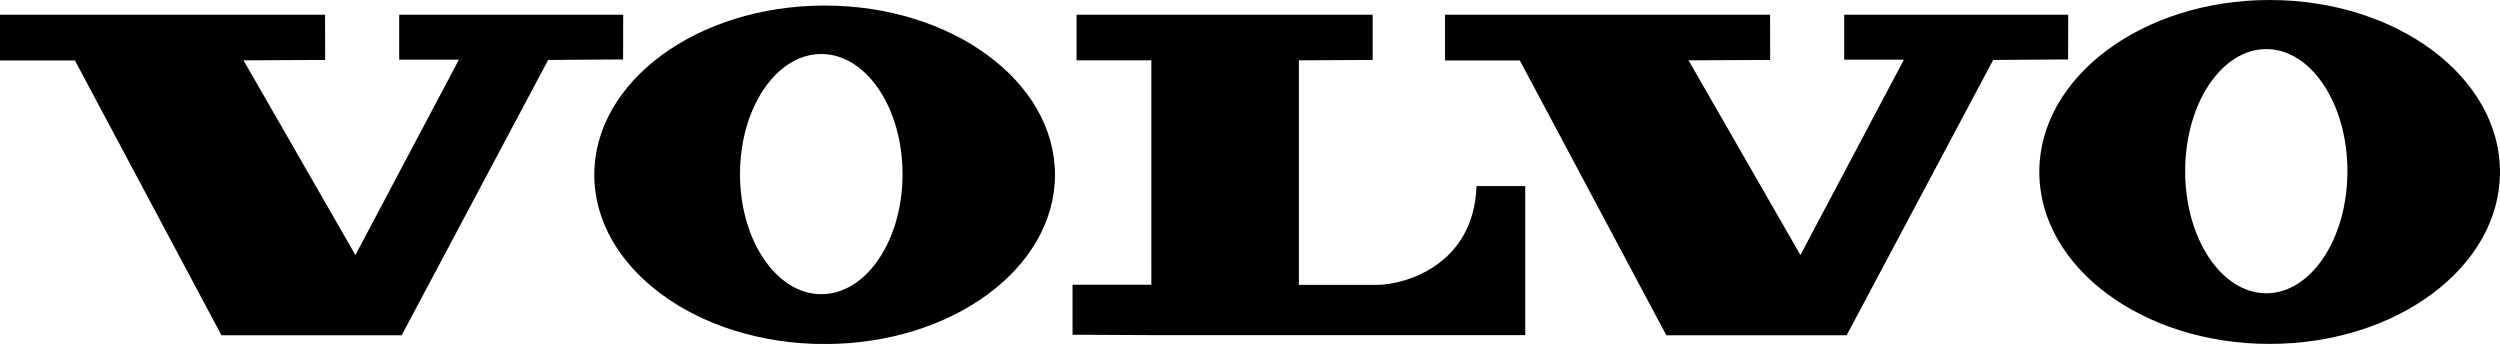 <?xml version="1.0" encoding="UTF-8"?> <svg xmlns="http://www.w3.org/2000/svg" id="Layer_2" viewBox="0 0 193.51 26.62"> <g id="Layer_1-2"> <g id="Page_1"> <g id="Camada_1"> <g id="g10"> <polygon id="polygon12" points="0 1.14 0 4.68 5.8 4.68 17.14 25.95 31.09 25.95 42.43 4.64 48.23 4.6 48.24 1.14 30.9 1.14 30.9 4.62 35.52 4.62 27.51 19.74 18.85 4.67 25.17 4.64 25.16 1.14 0 1.14" style="fill-rule:evenodd;"></polygon> <polygon id="polygon14" points="111.85 1.14 111.85 4.68 117.64 4.68 128.98 25.95 142.94 25.95 154.28 4.64 160.08 4.6 160.09 1.14 142.75 1.14 142.75 4.62 147.37 4.62 139.36 19.74 130.7 4.67 137.02 4.64 137.01 1.14 111.85 1.14" style="fill-rule:evenodd;"></polygon> <path id="path16" d="M83.33,1.14v3.53h5.79V22.04s-6.1,0-6.1,0v3.87l6.11,.03h28.93V14.4h-3.77c-.21,6.11-5.51,7.65-7.74,7.65-2.05,0-6.01,0-6.01,0V4.67l5.71-.03V1.14h-22.92Z" style="fill-rule:evenodd;"></path> <path id="path18" d="M63.57,22.77c-3.47,0-6.29-4.16-6.29-9.29s2.81-9.3,6.29-9.3,6.29,4.16,6.29,9.3-2.81,9.29-6.29,9.29h0Zm.26-22.34c-9.85,0-17.83,5.87-17.83,13.1s7.98,13.1,17.83,13.1,17.83-5.86,17.83-13.1S73.67,.43,63.83,.43h0Z" style="fill-rule:evenodd;"></path> <path id="path20" d="M175.42,22.7c-3.47,0-6.28-4.23-6.28-9.45s2.81-9.45,6.28-9.45,6.28,4.23,6.28,9.45c0,5.22-2.81,9.45-6.28,9.45h0Zm.26-22.7c-9.85,0-17.83,5.96-17.83,13.31s7.98,13.31,17.83,13.31,17.83-5.96,17.83-13.31S185.52,0,175.68,0h0Z" style="fill-rule:evenodd;"></path> </g> </g> </g> </g> </svg> 